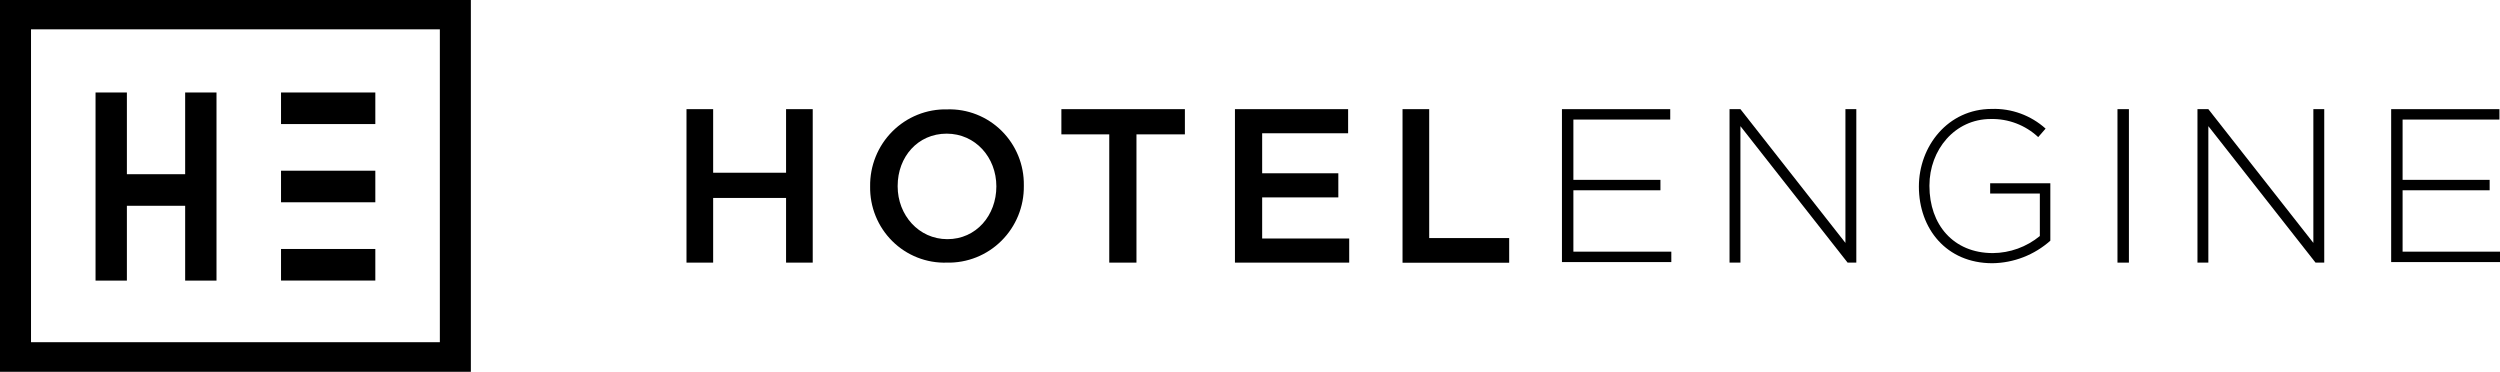 <?xml version="1.0" encoding="utf-8"?>
<svg width="659px" height="98px" viewBox="0 0 659 98" version="1.1" xmlns:xlink="http://www.w3.org/1999/xlink" xmlns="http://www.w3.org/2000/svg">
  <defs>
    <path d="M0 0L659 0L659 98L0 98L0 0Z" id="path_1" />
    <clipPath id="mask_1">
      <use xlink:href="#path_1" />
    </clipPath>
  </defs>
  <g id="hotelengine__logo">
    <path d="M0 0L659 0L659 98L0 98L0 0Z" id="Background" fill="none" fill-rule="evenodd" stroke="none" />
    <g clip-path="url(#mask_1)">
      <path d="M0 0L7.027 0L7.027 16.76L26.247 16.76L26.247 0L33.274 0L33.274 40.455L26.247 40.455L26.247 23.406L7.027 23.406L7.027 40.455L0 40.455L0 0L0 0Z" transform="translate(180.96 28.772)" id="Shape" fill="#000000" fill-rule="evenodd" stroke="none" />
      <path d="M0.003 20.31C-0.036 17.621 0.463 14.951 1.471 12.461C2.478 9.971 3.974 7.711 5.869 5.816C7.763 3.921 10.017 2.43 12.496 1.433C14.975 0.435 17.628 -0.049 20.298 0.01C22.948 -0.075 25.585 0.383 28.055 1.355C30.521 2.327 32.771 3.794 34.661 5.665C36.551 7.537 38.043 9.776 39.053 12.245C40.06 14.715 40.56 17.365 40.52 20.035L40.52 20.18C40.555 22.864 40.05 25.527 39.04 28.01C38.028 30.494 36.531 32.747 34.636 34.635C32.743 36.523 30.492 38.007 28.015 38.999C25.538 39.99 22.888 40.469 20.226 40.407C17.57 40.492 14.925 40.032 12.452 39.055C9.978 38.079 7.728 36.606 5.836 34.726C3.945 32.847 2.453 30.6 1.45 28.121C0.447 25.643 -0.045 22.985 0.003 20.31L0.003 20.31ZM33.278 20.31C33.278 12.666 27.755 6.41 20.169 6.41C12.581 6.41 7.26 12.522 7.26 20.18L7.26 20.324C7.26 27.837 12.782 34.223 20.37 34.223C27.956 34.223 33.278 27.967 33.278 20.31L33.278 20.31Z" transform="translate(229.363 28.821)" id="Shape" fill="#000000" fill-rule="evenodd" stroke="none" />
      <path d="M12.765 6.646L0 6.646L0 0L32.556 0L32.556 6.646L19.792 6.646L19.792 40.455L12.621 40.455L12.621 6.646L12.765 6.646L12.765 6.646Z" transform="translate(279.78 28.772)" id="Shape" fill="#000000" fill-rule="evenodd" stroke="none" />
      <path d="M0 0L29.832 0L29.832 6.357L7.173 6.357L7.173 16.905L27.251 16.905L27.251 23.262L7.173 23.262L7.173 34.098L30.119 34.098L30.119 40.455L0 40.455L0 0L0 0Z" transform="translate(325.532 28.772)" id="Shape" fill="#000000" fill-rule="evenodd" stroke="none" />
      <path d="M0 0L7.03 0L7.03 33.982L28.113 33.982L28.113 40.484L0 40.484L0 0L0 0Z" transform="translate(369.707 28.772)" id="Shape" fill="#000000" fill-rule="evenodd" stroke="none" />
      <path d="M0 0L28.543 0L28.543 2.745L3.014 2.745L3.014 18.638L25.96 18.638L25.96 21.384L3.014 21.384L3.014 37.566L28.83 37.566L28.83 40.311L0 40.311L0 0L0 0Z" transform="translate(411.73 28.772)" id="Shape" fill="#000000" fill-rule="evenodd" stroke="none" />
      <path d="M0 0L2.87 0L30.549 35.254L30.549 0L33.419 0L33.419 40.455L31.123 40.455L2.87 4.479L2.87 40.455L0 40.455L0 0L0 0Z" transform="translate(455.906 28.772)" id="Shape" fill="#000000" fill-rule="evenodd" stroke="none" />
      <path d="M0 20.484C0 9.821 7.658 0.011 19.203 0.011C24.423 -0.16 29.505 1.697 33.402 5.198L31.453 7.437C28.053 4.267 23.562 2.557 18.93 2.669C9.464 2.669 2.781 10.804 2.781 20.195L2.781 20.34C2.781 30.454 9.048 38.01 19.49 38.01C24.008 37.977 28.38 36.392 31.883 33.517L31.883 22.305L18.787 22.305L18.787 19.603L34.649 19.603L34.649 34.745C30.423 38.504 25 40.611 19.361 40.683C7.242 40.683 0 31.566 0 20.484L0 20.484Z" transform="translate(505.819 28.703)" id="Shape" fill="#000000" fill-rule="evenodd" stroke="none" />
      <path d="M0 0L3.014 0L3.014 40.455L0 40.455L0 0L0 0Z" transform="translate(558.167 28.772)" id="Shape" fill="#000000" fill-rule="evenodd" stroke="none" />
      <path d="M0 0L2.868 0L30.55 35.254L30.55 0L33.418 0L33.418 40.455L31.122 40.455L2.868 4.479L2.868 40.455L0 40.455L0 0L0 0Z" transform="translate(579.252 28.772)" id="Shape" fill="#000000" fill-rule="evenodd" stroke="none" />
      <path d="M0 0L28.54 0L28.54 2.745L3.011 2.745L3.011 18.638L25.96 18.638L25.96 21.384L3.011 21.384L3.011 37.566L28.827 37.566L28.827 40.311L0 40.311L0 0L0 0Z" transform="translate(630.312 28.772)" id="Shape" fill="#000000" fill-rule="evenodd" stroke="none" />
      <path d="M8.261 0L0 0L0 49.587L8.261 49.587L8.261 0L8.261 0Z" transform="translate(25.185 24.38)" id="Shape" fill="#000000" fill-rule="evenodd" stroke="none" />
      <path d="M8.261 0L0 0L0 49.587L8.261 49.587L8.261 0L8.261 0Z" transform="translate(48.808 24.38)" id="Shape" fill="#000000" fill-rule="evenodd" stroke="none" />
      <path d="M23.78 0L0 0L0 8.322L23.78 8.322L23.78 0L23.78 0Z" transform="translate(30.22 45.922)" id="Shape" fill="#000000" fill-rule="evenodd" stroke="none" />
      <path d="M24.856 0L0 0L0 8.322L24.856 8.322L24.856 0L24.856 0Z" transform="translate(74.079 24.38)" id="Shape" fill="#000000" fill-rule="evenodd" stroke="none" />
      <path d="M24.856 0L0 0L0 8.322L24.856 8.322L24.856 0L24.856 0Z" transform="translate(74.079 44.998)" id="Shape" fill="#000000" fill-rule="evenodd" stroke="none" />
      <path d="M24.856 0L0 0L0 8.322L24.856 8.322L24.856 0L24.856 0Z" transform="translate(74.079 65.63)" id="Shape" fill="#000000" fill-rule="evenodd" stroke="none" />
      <path d="M0 0L0 99L124.12 99L124.12 0L0 0L0 0ZM115.945 90.707L8.175 90.707L8.175 8.236L115.945 8.236L115.945 90.707L115.945 90.707Z" transform="translate(0 -0.5)" id="Shape" fill="#000000" fill-rule="evenodd" stroke="none" />
    </g>
  </g>
</svg>
